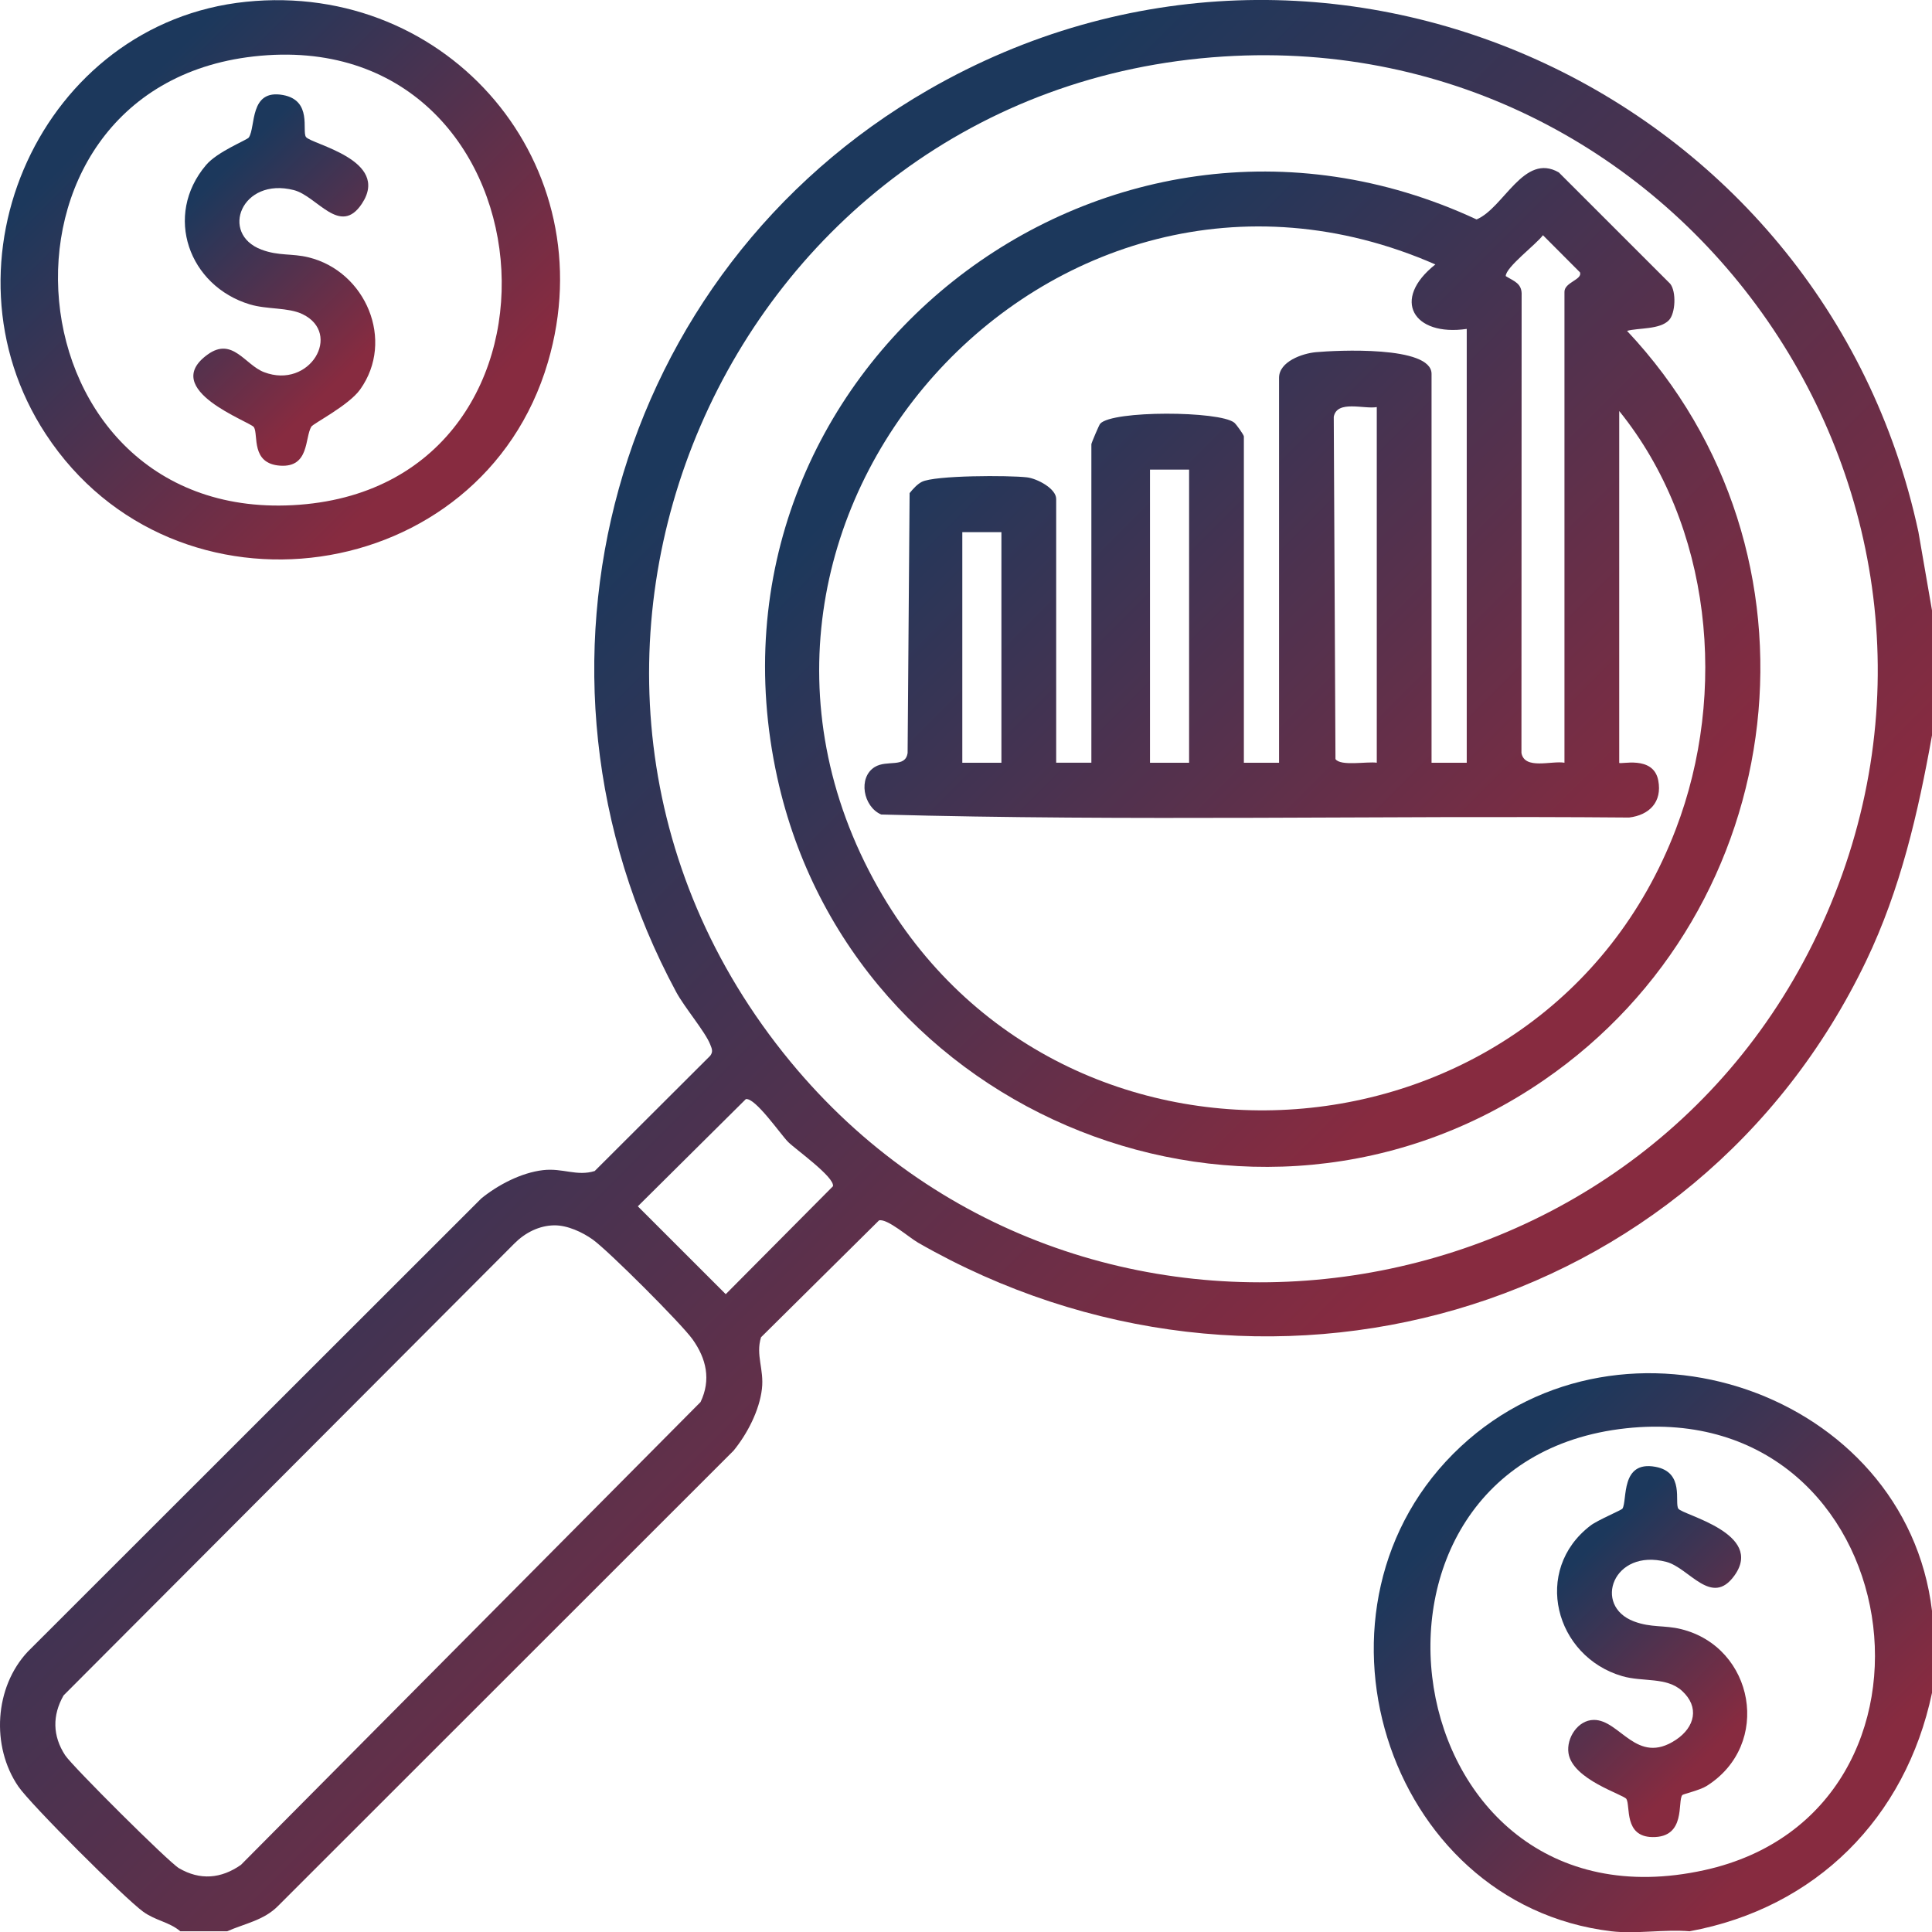 <svg xmlns="http://www.w3.org/2000/svg" xmlns:xlink="http://www.w3.org/1999/xlink" id="Capa_2" data-name="Capa 2" viewBox="0 0 1253.39 1253.53"><defs><style>      .cls-1 {        fill: url(#Degradado_sin_nombre_7-2);      }      .cls-2 {        fill: url(#Degradado_sin_nombre_7-6);      }      .cls-3 {        fill: url(#Degradado_sin_nombre_7-4);      }      .cls-4 {        fill: url(#Degradado_sin_nombre_7-5);      }      .cls-5 {        fill: url(#Degradado_sin_nombre_7-3);      }      .cls-6 {        fill: url(#Degradado_sin_nombre_7);      }    </style><linearGradient id="Degradado_sin_nombre_7" data-name="Degradado sin nombre 7" x1="281.85" y1="357.51" x2="896.67" y2="972.33" gradientUnits="userSpaceOnUse"><stop offset=".08" stop-color="#1c385c"></stop><stop offset=".9" stop-color="#872b40"></stop></linearGradient><linearGradient id="Degradado_sin_nombre_7-2" data-name="Degradado sin nombre 7" x1="943.14" y1="942.82" x2="1199.88" y2="1199.56" xlink:href="#Degradado_sin_nombre_7"></linearGradient><linearGradient id="Degradado_sin_nombre_7-3" data-name="Degradado sin nombre 7" x1="52.8" y1="53.11" x2="310.55" y2="310.86" xlink:href="#Degradado_sin_nombre_7"></linearGradient><linearGradient id="Degradado_sin_nombre_7-4" data-name="Degradado sin nombre 7" x1="605.89" y1="191.8" x2="1062.08" y2="648" xlink:href="#Degradado_sin_nombre_7"></linearGradient><linearGradient id="Degradado_sin_nombre_7-5" data-name="Degradado sin nombre 7" x1="1007.4" y1="1007.07" x2="1136.26" y2="1135.93" xlink:href="#Degradado_sin_nombre_7"></linearGradient><linearGradient id="Degradado_sin_nombre_7-6" data-name="Degradado sin nombre 7" x1="117.22" y1="117.28" x2="246.11" y2="246.18" xlink:href="#Degradado_sin_nombre_7"></linearGradient></defs><g id="Capa_1-2" data-name="Capa 1"><g><path class="cls-6" d="M1253.39,395.94v81.13c-9.02,50.36-20.46,99.93-42.67,146.24-111.28,232.06-393.21,310.17-615.11,182.88-5.94-3.41-20.01-15.82-25.33-14.46l-76.56,75.83c-3.6,11.62,2.08,20.74.58,33.51-1.65,14.06-9.49,29.13-18.36,40.01l-295.52,295.38c-9.23,9.38-21.56,11.39-33.01,16.45h-30.44c-7.25-6.11-15.96-6.82-24.09-12.69-11.86-8.57-73.12-69.69-81.02-81.29-17.77-26.09-15.44-64.33,6.12-87.37l294.28-294.08c10.88-8.86,25.95-16.7,40.02-18.35,12.78-1.5,21.91,4.18,33.53.58l74.97-74.81c2.03-2.73,1.01-4.67-.07-7.4-3.21-8.16-16.71-24.04-22.03-33.93-112.39-208.68-41.31-467.28,163.61-585.29,257.64-148.37,580.83.64,642.3,286.86l8.79,50.8ZM793.74,36.66c-323.05,20.53-487.95,400.87-280.98,652.06,185.95,225.68,548.68,176.1,669.25-89.03,124.63-274.08-89.12-582.04-388.27-563.03ZM483.86,713.06l-70.06,69.54,57.03,57,69.57-70.03c1.06-6.01-24.11-23.77-29.09-28.71-4.74-4.7-21.31-28.9-27.45-27.81ZM359.66,794.94c-9.88.09-19.02,4.83-25.86,11.69L41.24,1099.91c-7.37,12.95-7.16,26.29,1.01,38.8,4.65,7.12,67.17,69.37,73.82,73.27,13.7,8.03,27.36,6.86,40.23-2.14l298.2-300.29c6.87-14.44,3.78-28.09-5.25-40.73-7.21-10.09-54.6-57.45-64.69-64.65-6.79-4.85-16.46-9.3-24.91-9.23Z"></path><path class="cls-1" d="M1253.39,1045.02v53.24c-17.08,81.07-75.29,139.58-157.27,154.66-16.14-1.38-35,1.89-50.73,0-147.26-17.65-207.69-212.01-97.73-314.46,105.46-98.26,288.71-35.38,305.73,106.56ZM1055.01,926.6c-197.18,21.2-152.87,331.64,50.85,286.63,172.45-38.1,133.68-306.47-50.85-286.63Z"></path><path class="cls-5" d="M159.57,1.16c131.73-13.54,233.44,106.07,195.89,233.83-43.02,146.35-242.06,174.32-325.77,46.63C-43.25,170.36,27.19,14.77,159.57,1.16ZM164.6,36.61C-20.64,57.51,3.2,342.01,194.3,327.45c191.58-14.6,166.24-312.95-29.7-290.84Z"></path><path class="cls-3" d="M1082.77,207.68c-5.87,6.25-19.71,4.91-27.23,6.97,135.21,143.68,107.94,374.81-53.97,486.13-187.73,129.06-448.81,24.47-497.3-196.27-57.85-263.34,210.98-475.07,453.67-362.15,17.77-7.52,30.67-43.55,53.34-30.51l72.28,72.25c4.07,5.19,3.39,19.13-.79,23.58ZM951.53,213.39c-34.65,5.04-49.15-19.05-20.34-41.83-249.42-109.23-496.66,165.78-361.47,404.45,118.57,209.32,431.84,186.14,517.49-38.12,33.88-88.71,23.31-196.87-36.74-271.25v228.19c0,1.52,22.16-5.26,25.33,11.5,2.64,13.97-5.81,22.49-18.93,24.05-161.65-1.38-323.91,2.5-485.19-1.97-11.67-4.99-15.22-23.98-4.19-30.8,7.96-4.92,19.88.86,21.32-9.12l1.3-168.57c2.09-2.61,4.97-5.82,7.91-7.31,8.46-4.3,56.52-4.29,68.21-2.93,6.61.77,18.97,7.29,18.97,14v171.14h22.83v-206.64c0-.72,5-12.52,5.72-13.31,7.95-8.73,77.37-8.32,86.94-.7,1.44,1.14,6.27,8.03,6.27,8.95v211.71h22.83v-249.74c0-10.5,15-15.8,23.97-16.62,12.94-1.17,74.96-4.4,74.96,14.08v252.28h22.83V213.39ZM1014.95,494.83V189.31c0-6.2,11.71-7.85,10.09-12.6l-24.05-24.12c-4.31,5.92-24.2,20.77-24.13,26.54,5.43,3.4,10.72,4.65,10.3,12.59l-.12,296.77c2.05,11.11,19.61,4.86,27.91,6.33ZM893.19,264.1c-8.29,1.47-25.85-4.78-27.91,6.33l1.11,222.02c3.35,4.8,20.43,1.44,26.8,2.37v-230.73ZM771.43,304.67h-25.37v190.16h25.37v-190.16ZM649.67,345.24h-25.37v149.59h25.37v-149.59Z"></path><path class="cls-4" d="M1088.84,978.77c2.83,4.15,56.03,16.01,36.38,43.37-14.86,20.7-29.25-4.99-44.23-8.88-34.53-8.95-47.85,28.52-20.98,38.62,11.27,4.24,19.65,2.32,30.57,5.01,47.51,11.69,59.29,74.97,16.55,101.8-4.41,2.77-15.18,5.2-15.72,5.85-3.33,3.96,2.71,27.65-19.45,27.27-18.54-.32-14.12-20.14-16.82-24.7-1.73-2.91-34.98-12.5-37.58-29.75-1.47-9.74,6.03-21.44,16.36-21.56,17.1-.2,27.78,29.91,53.34,12.91,12.3-8.18,15.49-21.29,3.89-31.81-10.02-9.09-25.4-5.62-38.7-9.49-43.73-12.72-58.49-68.77-20.57-97.72,4.69-3.58,20.11-9.98,20.71-10.98,3.27-5.42-1.44-31.29,21.37-27.11,19.16,3.52,12.18,23.23,14.88,27.18Z"></path><path class="cls-2" d="M198.47,88.83c3.27,4.78,55.18,14.8,36.31,43.31-14.19,21.44-29.02-4.95-44.17-8.82-33.83-8.63-48.34,28.34-20.97,38.63,11.27,4.24,19.65,2.32,30.57,5.01,37.05,9.11,56.15,53.92,33.43,85.72-7.41,10.37-30.45,22.07-31.67,24.12-4.31,7.23-1.16,26.54-20.14,25.31-19.25-1.25-14.1-19.93-17.07-24.94-2.1-3.55-61.85-24.34-29.98-47.22,16.09-11.55,24.16,6.79,36.54,11.5,29.66,11.29,50.96-25.05,24.97-37.62-9.37-4.54-22.85-2.94-34.22-6.36-39.49-11.9-56.15-57.58-28.42-90.37,7.47-8.83,26.65-16.26,27.76-17.89,4.65-6.84.18-31.59,22.18-27.56,19.16,3.51,12.19,23.23,14.88,27.18Z"></path></g></g></svg>